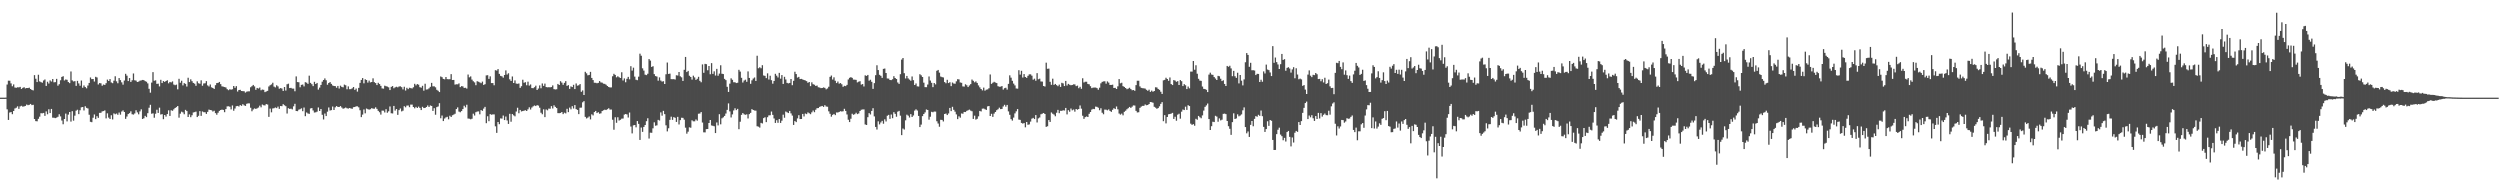 <?xml version="1.0" encoding="UTF-8"?>
<svg xmlns="http://www.w3.org/2000/svg" width="1920" height="150">
  <path d="M0 75.000h1v1.000H0zM1 75.000h1v1.000H1zM2 75.000h1v1.000H2zM3 75.000h1v1.000H3zM4 74.943h1v1.000H4zM5 64.932h1v19.023H5zM6 61.973h1v30.117H6zM7 61.991h1v24.417H7zM8 64.029h1v22.017H8zM9 66.276h1v21.409H9zM10 64.823h1v20.446H10zM11 67.219h1v16.076H11zM12 67.416h1v15.317H12zM13 67.014h1v14.656H13zM14 67.121h1v16.483H14zM15 66.724h1v15.006H15zM16 68.315h1v12.919H16zM17 67.506h1v14.435H17zM18 66.975h1v14.747H18zM19 67.878h1v13.483H19zM20 67.608h1v12.698H20zM21 67.617h1v13.194H21zM22 67.304h1v13.161H22zM23 68.369h1v11.470H23zM24 69.063h1v11.691H24zM25 69.416h1v11.081H25zM26 57.719h1v33.656H26zM27 60.490h1v32.524H27zM28 63.031h1v30.159H28zM29 57.421h1v33.843H29zM30 62.501h1v27.107H30zM31 63.080h1v23.853H31zM32 63.521h1v23.533H32zM33 61.798h1v24.919H33zM34 61.043h1v27.954H34zM35 66.004h1v19.562H35zM36 62.772h1v24.984H36zM37 64.171h1v19.735H37zM38 61.771h1v25.055H38zM39 62.614h1v21.042H39zM40 60.648h1v29.728H40zM41 63.254h1v27.154H41zM42 63.058h1v27.669H42zM43 60.562h1v29.742H43zM44 65.779h1v23.917H44zM45 64.676h1v23.090H45zM46 61.647h1v27.733H46zM47 59.067h1v33.484H47zM48 58.500h1v36.930H48zM49 61.799h1v29.573H49zM50 61.033h1v26.217H50zM51 61.283h1v31.935H51zM52 63.016h1v24.998H52zM53 63.844h1v22.151H53zM54 54.886h1v38.496H54zM55 61.768h1v23.638H55zM56 62.556h1v30.101H56zM57 62.300h1v26.509H57zM58 65.955h1v19.021H58zM59 62.130h1v22.143H59zM60 64.039h1v23.634H60zM61 65.857h1v18.810H61zM62 61.825h1v20.613H62zM63 67.368h1v14.805H63zM64 65.643h1v19.214H64zM65 66.883h1v14.750H65zM66 67.853h1v14.991H66zM67 65.669h1v17.655H67zM68 63.709h1v24.416H68zM69 59.517h1v34.012H69zM70 60.767h1v33.070H70zM71 60.648h1v29.761H71zM72 62.603h1v25.295H72zM73 58.988h1v32.500H73zM74 59.510h1v29.715H74zM75 64.848h1v25.696H75zM76 63.808h1v22.895H76zM77 64.014h1v22.592H77zM78 65.837h1v19.703H78zM79 64.901h1v20.414H79zM80 65.238h1v19.560H80zM81 63.904h1v27.012H81zM82 61.134h1v25.887H82zM83 62.211h1v28.084H83zM84 60.726h1v30.660H84zM85 63.349h1v25.162H85zM86 63.876h1v27.886H86zM87 61.931h1v25.165H87zM88 58.565h1v29.171H88zM89 62.461h1v24.754H89zM90 63.947h1v24.227H90zM91 59.937h1v26.467H91zM92 61.528h1v26.540H92zM93 63.241h1v22.434H93zM94 65.030h1v19.733H94zM95 61.826h1v24.205H95zM96 56.695h1v34.599H96zM97 58.103h1v31.382H97zM98 62.276h1v25.304H98zM99 59.951h1v26.956H99zM100 62.916h1v22.601H100zM101 61.620h1v26.117H101zM102 56.403h1v31.624H102zM103 61.642h1v25.506H103zM104 61.918h1v22.764H104zM105 62.988h1v23.322H105zM106 62.693h1v25.104H106zM107 61.930h1v23.644H107zM108 61.763h1v22.183H108zM109 61.393h1v30.023H109zM110 61.517h1v29.309H110zM111 62.302h1v26.691H111zM112 62.786h1v27.166H112zM113 64.070h1v22.849H113zM114 68.223h1v14.531H114zM115 71.158h1v9.351H115zM116 63.423h1v23.911H116zM117 55.376h1v31.658H117zM118 61.986h1v28.434H118zM119 61.678h1v25.692H119zM120 64.410h1v19.874H120zM121 64.263h1v22.483H121zM122 66.338h1v16.326H122zM123 61.312h1v26.662H123zM124 63.820h1v23.851H124zM125 62.267h1v29.291H125zM126 62.912h1v25.393H126zM127 62.209h1v27.337H127zM128 61.662h1v25.931H128zM129 63.993h1v20.738H129zM130 62.949h1v26.100H130zM131 63.271h1v21.399H131zM132 62.501h1v22.582H132zM133 64.941h1v19.046H133zM134 65.449h1v17.487H134zM135 64.985h1v17.268H135zM136 68.621h1v12.812H136zM137 60.523h1v29.825H137zM138 63.534h1v23.765H138zM139 61.981h1v23.765H139zM140 65.611h1v20.690H140zM141 63.860h1v23.906H141zM142 64.400h1v19.960H142zM143 66.460h1v18.825H143zM144 59.681h1v30.150H144zM145 63.025h1v24.830H145zM146 60.920h1v29.079H146zM147 62.344h1v26.171H147zM148 63.711h1v22.678H148zM149 64.259h1v21.874H149zM150 65.902h1v19.823H150zM151 62.480h1v27.411H151zM152 63.932h1v25.024H152zM153 64.322h1v21.017H153zM154 61.710h1v27.278H154zM155 65.823h1v19.793H155zM156 64.103h1v22.090H156zM157 63.924h1v22.309H157zM158 62.335h1v25.144H158zM159 65.597h1v20.294H159zM160 66.397h1v17.781H160zM161 64.885h1v19.586H161zM162 67.059h1v17.623H162zM163 67.609h1v18.023H163zM164 68.315h1v16.741H164zM165 65.445h1v21.456H165zM166 63.786h1v24.339H166zM167 63.628h1v22.930H167zM168 62.904h1v22.221H168zM169 64.601h1v19.896H169zM170 66.320h1v17.833H170zM171 66.565h1v17.844H171zM172 66.875h1v19.284H172zM173 67.154h1v16.600H173zM174 68.507h1v13.183H174zM175 69.258h1v12.366H175zM176 68.567h1v13.381H176zM177 68.875h1v15.129H177zM178 68.556h1v12.459H178zM179 66.046h1v19.004H179zM180 67.434h1v15.904H180zM181 66.150h1v15.434H181zM182 70.286h1v11.074H182zM183 69.104h1v12.691H183zM184 68.978h1v11.702H184zM185 69.893h1v11.415H185zM186 69.973h1v10.077H186zM187 70.095h1v10.786H187zM188 71.124h1v10.232H188zM189 70.417h1v9.286H189zM190 70.147h1v9.226H190zM191 70.165h1v9.243H191zM192 66.996h1v15.727H192zM193 66.223h1v19.212H193zM194 65.219h1v18.853H194zM195 66.331h1v16.914H195zM196 68.990h1v14.650H196zM197 67.520h1v15.678H197zM198 67.985h1v14.583H198zM199 67.223h1v13.908H199zM200 69.334h1v13.082H200zM201 68.752h1v11.540H201zM202 68.982h1v11.871H202zM203 70.761h1v10.260H203zM204 70.221h1v9.722H204zM205 69.803h1v10.477H205zM206 66.408h1v23.344H206zM207 65.427h1v18.003H207zM208 64.814h1v21.476H208zM209 63.557h1v19.722H209zM210 66.511h1v16.565H210zM211 67.121h1v15.413H211zM212 65.482h1v17.586H212zM213 66.351h1v15.501H213zM214 68.164h1v15.466H214zM215 67.644h1v13.772H215zM216 68.015h1v13.533H216zM217 69.822h1v10.202H217zM218 66.801h1v14.022H218zM219 69.526h1v12.025H219zM220 64.704h1v22.503H220zM221 64.252h1v18.863H221zM222 67.638h1v16.005H222zM223 67.483h1v15.958H223zM224 68.056h1v15.979H224zM225 68.027h1v13.616H225zM226 70.101h1v9.600H226zM227 58.686h1v26.563H227zM228 63.005h1v22.412H228zM229 63.196h1v21.048H229zM230 67.015h1v16.865H230zM231 65.191h1v17.996H231zM232 64.938h1v20.462H232zM233 66.340h1v16.227H233zM234 63.150h1v26.096H234zM235 63.480h1v22.907H235zM236 64.429h1v22.699H236zM237 58.124h1v29.310H237zM238 63.620h1v19.676H238zM239 64.660h1v18.315H239zM240 66.141h1v18.690H240zM241 62.811h1v23.641H241zM242 64.517h1v21.767H242zM243 63.706h1v22.030H243zM244 68.795h1v13.718H244zM245 67.280h1v17.966H245zM246 65.236h1v18.486H246zM247 62.720h1v25.445H247zM248 61.436h1v30.331H248zM249 60.217h1v26.991H249zM250 61.641h1v27.485H250zM251 65.083h1v20.694H251zM252 63.745h1v18.781H252zM253 63.014h1v21.897H253zM254 64.392h1v20.193H254zM255 65.619h1v16.180H255zM256 66.072h1v18.421H256zM257 66.170h1v16.269H257zM258 67.356h1v14.098H258zM259 65.999h1v16.114H259zM260 68.019h1v14.152H260zM261 65.781h1v15.678H261zM262 66.723h1v15.851H262zM263 67.064h1v16.457H263zM264 64.999h1v18.155H264zM265 65.489h1v17.080H265zM266 68.577h1v14.585H266zM267 66.329h1v17.066H267zM268 68.482h1v14.451H268zM269 68.461h1v14.845H269zM270 67.849h1v15.715H270zM271 66.837h1v15.475H271zM272 68.995h1v13.202H272zM273 67.967h1v13.698H273zM274 70.331h1v11.345H274zM275 67.505h1v14.924H275zM276 63.658h1v21.004H276zM277 61.410h1v28.524H277zM278 59.939h1v28.082H278zM279 63.992h1v20.075H279zM280 60.891h1v26.169H280zM281 61.424h1v21.936H281zM282 63.414h1v20.439H282zM283 61.923h1v22.326H283zM284 63.263h1v20.627H284zM285 63.001h1v20.058H285zM286 60.141h1v23.316H286zM287 63.126h1v20.378H287zM288 63.780h1v18.676H288zM289 65.347h1v18.246H289zM290 63.569h1v21.584H290zM291 64.567h1v21.638H291zM292 65.952h1v22.067H292zM293 67.912h1v17.007H293zM294 68.075h1v16.896H294zM295 65.771h1v20.607H295zM296 66.222h1v17.667H296zM297 66.504h1v20.101H297zM298 67.085h1v18.419H298zM299 69.182h1v12.560H299zM300 66.730h1v20.260H300zM301 66.120h1v21.022H301zM302 67.804h1v13.561H302zM303 67.063h1v17.880H303zM304 66.616h1v17.076H304zM305 67.046h1v21.167H305zM306 66.416h1v18.168H306zM307 66.314h1v16.964H307zM308 66.972h1v18.586H308zM309 68.655h1v16.325H309zM310 66.625h1v14.951H310zM311 69.545h1v12.906H311zM312 67.425h1v13.681H312zM313 68.444h1v12.532H313zM314 67.392h1v14.928H314zM315 67.690h1v12.668H315zM316 67.932h1v12.388H316zM317 67.029h1v15.165H317zM318 64.372h1v18.847H318zM319 65.584h1v16.480H319zM320 64.555h1v18.407H320zM321 65.025h1v16.855H321zM322 66.988h1v15.907H322zM323 67.345h1v17.209H323zM324 65.899h1v16.128H324zM325 69.631h1v13.362H325zM326 64.303h1v18.567H326zM327 68.749h1v13.425H327zM328 68.631h1v12.348H328zM329 67.833h1v14.354H329zM330 66.639h1v14.381H330zM331 63.650h1v17.708H331zM332 66.301h1v18.874H332zM333 66.297h1v16.814H333zM334 67.092h1v21.014H334zM335 68.977h1v13.277H335zM336 69.661h1v12.126H336zM337 70.700h1v8.563H337zM338 58.747h1v32.098H338zM339 59.275h1v29.441H339zM340 60.633h1v32.323H340zM341 60.922h1v30.114H341zM342 59.138h1v31.011H342zM343 60.770h1v28.955H343zM344 60.851h1v30.803H344zM345 60.813h1v28.051H345zM346 56.913h1v32.941H346zM347 61.454h1v27.053H347zM348 61.412h1v26.618H348zM349 64.963h1v22.407H349zM350 64.722h1v19.058H350zM351 64.776h1v17.723H351zM352 64.035h1v21.690H352zM353 66.918h1v19.298H353zM354 66.129h1v19.163H354zM355 66.354h1v17.415H355zM356 67.518h1v13.700H356zM357 67.360h1v15.115H357zM358 68.067h1v12.383H358zM359 57.223h1v33.799H359zM360 59.368h1v31.816H360zM361 58.689h1v32.947H361zM362 61.148h1v30.055H362zM363 62.422h1v24.858H363zM364 63.277h1v25.443H364zM365 65.421h1v20.735H365zM366 62.356h1v23.314H366zM367 62.771h1v22.766H367zM368 63.289h1v24.531H368zM369 63.879h1v20.654H369zM370 62.666h1v22.474H370zM371 65.227h1v18.161H371zM372 64.644h1v17.426H372zM373 57.891h1v36.715H373zM374 57.746h1v31.526H374zM375 60.591h1v32.487H375zM376 58.626h1v29.017H376zM377 63.797h1v24.305H377zM378 63.774h1v24.100H378zM379 65.484h1v22.358H379zM380 53.932h1v43.095H380zM381 54.209h1v47.808H381zM382 53.058h1v40.626H382zM383 56.712h1v38.697H383zM384 58.291h1v32.656H384zM385 58.625h1v32.480H385zM386 59.663h1v29.083H386zM387 57.610h1v34.591H387zM388 54.075h1v35.402H388zM389 57.216h1v35.306H389zM390 56.246h1v38.931H390zM391 60.931h1v26.481H391zM392 62.164h1v31.331H392zM393 58.710h1v28.881H393zM394 63.758h1v24.810H394zM395 61.728h1v27.620H395zM396 64.210h1v21.461H396zM397 64.360h1v18.386H397zM398 64.116h1v22.865H398zM399 67.497h1v16.911H399zM400 66.205h1v19.401H400zM401 61.245h1v24.035H401zM402 63.538h1v21.452H402zM403 63.150h1v21.475H403zM404 65.465h1v19.762H404zM405 62.716h1v21.248H405zM406 65.765h1v16.659H406zM407 64.851h1v19.273H407zM408 67.643h1v14.937H408zM409 67.741h1v13.933H409zM410 66.974h1v14.032H410zM411 65.816h1v15.652H411zM412 69.137h1v11.597H412zM413 67.989h1v13.115H413zM414 65.585h1v17.163H414zM415 67.795h1v18.767H415zM416 64.099h1v23.662H416zM417 65.930h1v18.016H417zM418 64.218h1v25.717H418zM419 66.874h1v17.181H419zM420 67.074h1v17.661H420zM421 66.972h1v16.435H421zM422 67.046h1v16.478H422zM423 66.853h1v14.679H423zM424 65.573h1v17.735H424zM425 68.447h1v12.424H425zM426 68.699h1v13.369H426zM427 68.537h1v14.437H427zM428 64.448h1v22.438H428zM429 65.268h1v21.660H429zM430 62.377h1v24.333H430zM431 63.449h1v22.555H431zM432 65.147h1v22.527H432zM433 63.644h1v22.889H433zM434 62.321h1v24.759H434zM435 65.969h1v17.601H435zM436 65.398h1v20.722H436zM437 68.274h1v14.352H437zM438 66.367h1v17.587H438zM439 66.856h1v14.708H439zM440 65.120h1v18.214H440zM441 68.403h1v12.313H441zM442 64.102h1v19.733H442zM443 65.776h1v18.671H443zM444 65.487h1v22.161H444zM445 64.579h1v18.137H445zM446 70.522h1v12.138H446zM447 69.440h1v9.128H447zM448 72.972h1v4.680H448zM449 55.153h1v34.583H449zM450 56.342h1v34.622H450zM451 57.869h1v32.437H451zM452 57.525h1v31.921H452zM453 55.209h1v36.509H453zM454 59.848h1v27.975H454zM455 61.507h1v27.103H455zM456 63.546h1v22.545H456zM457 63.586h1v21.636H457zM458 63.949h1v22.864H458zM459 63.647h1v22.503H459zM460 62.274h1v25.074H460zM461 63.265h1v23.782H461zM462 63.466h1v21.836H462zM463 64.273h1v20.437H463zM464 64.385h1v19.846H464zM465 65.078h1v19.467H465zM466 66.067h1v17.802H466zM467 66.830h1v16.313H467zM468 67.173h1v16.995H468zM469 67.116h1v17.032H469zM470 58.583h1v33.358H470zM471 56.666h1v42.975H471zM472 57.553h1v32.504H472zM473 59.392h1v34.919H473zM474 58.562h1v31.495H474zM475 59.361h1v33.216H475zM476 59.918h1v32.067H476zM477 55.496h1v35.647H477zM478 61.787h1v29.229H478zM479 60.187h1v27.836H479zM480 63.195h1v24.345H480zM481 60.534h1v27.359H481zM482 59.024h1v31.224H482zM483 60.932h1v25.495H483zM484 50.817h1v46.341H484zM485 54.227h1v48.211H485zM486 51.962h1v44.291H486zM487 58.814h1v37.186H487zM488 61.250h1v36.532H488zM489 61.606h1v31.374H489zM490 58.864h1v36.249H490zM491 41.216h1v66.240H491zM492 42.785h1v55.158H492zM493 52.493h1v48.790H493zM494 54.232h1v43.232H494zM495 57.330h1v38.652H495zM496 57.701h1v35.358H496zM497 56.630h1v34.185H497zM498 45.377h1v61.005H498zM499 46.546h1v55.347H499zM500 51.407h1v50.605H500zM501 50.831h1v47.704H501zM502 56.954h1v36.981H502zM503 58.438h1v38.139H503zM504 58.790h1v37.442H504zM505 61.953h1v30.119H505zM506 59.449h1v33.114H506zM507 61.843h1v24.483H507zM508 62.649h1v26.186H508zM509 62.356h1v22.815H509zM510 64.537h1v23.100H510zM511 57.050h1v39.207H511zM512 48.052h1v52.881H512zM513 56.782h1v41.714H513zM514 56.537h1v35.526H514zM515 60.751h1v28.833H515zM516 60.823h1v31.245H516zM517 60.772h1v29.166H517zM518 61.087h1v29.395H518zM519 57.825h1v35.829H519zM520 58.008h1v31.738H520zM521 55.279h1v40.314H521zM522 58.630h1v33.624H522zM523 59.393h1v31.029H523zM524 62.162h1v28.368H524zM525 53.625h1v38.267H525zM526 43.743h1v54.301H526zM527 55.370h1v47.307H527zM528 54.442h1v46.703H528zM529 58.151h1v39.627H529zM530 59.133h1v38.948H530zM531 61.128h1v31.284H531zM532 58.111h1v35.081H532zM533 59.423h1v33.739H533zM534 61.370h1v30.366H534zM535 60.500h1v32.159H535zM536 59.007h1v28.360H536zM537 62.042h1v25.159H537zM538 63.162h1v22.921H538zM539 49.459h1v44.659H539zM540 55.912h1v45.704H540zM541 49.051h1v52.608H541zM542 49.282h1v49.910H542zM543 53.961h1v45.126H543zM544 50.711h1v43.734H544zM545 57.021h1v35.149H545zM546 48.511h1v47.857H546zM547 56.714h1v39.909H547zM548 54.758h1v42.212H548zM549 57.985h1v44.218H549zM550 52.907h1v41.151H550zM551 58.186h1v38.137H551zM552 56.519h1v31.182H552zM553 50.124h1v45.352H553zM554 56.627h1v34.254H554zM555 56.873h1v33.220H555zM556 60.561h1v28.462H556zM557 61.527h1v25.685H557zM558 66.662h1v17.704H558zM559 70.600h1v8.823H559zM560 64.256h1v21.312H560zM561 60.165h1v30.069H561zM562 61.269h1v26.571H562zM563 63.185h1v21.672H563zM564 63.186h1v19.948H564zM565 63.775h1v20.830H565zM566 63.532h1v20.078H566zM567 53.630h1v45.584H567zM568 55.011h1v38.474H568zM569 59.771h1v28.440H569zM570 63.401h1v23.444H570zM571 61.847h1v25.959H571zM572 61.205h1v26.970H572zM573 62.834h1v24.976H573zM574 54.849h1v36.136H574zM575 59.858h1v27.774H575zM576 64.345h1v22.318H576zM577 61.697h1v22.103H577zM578 60.301h1v24.186H578zM579 59.486h1v25.390H579zM580 62.165h1v22.835H580zM581 42.828h1v54.157H581zM582 52.434h1v44.866H582zM583 51.638h1v46.354H583zM584 52.421h1v41.953H584zM585 50.071h1v44.773H585zM586 57.936h1v32.811H586zM587 58.261h1v31.788H587zM588 60.028h1v33.785H588zM589 56.304h1v33.684H589zM590 61.094h1v27.545H590zM591 58.147h1v30.383H591zM592 61.597h1v24.079H592zM593 64.275h1v23.930H593zM594 62.134h1v28.848H594zM595 56.655h1v37.771H595zM596 58.118h1v34.189H596zM597 59.475h1v34.816H597zM598 55.945h1v35.519H598zM599 60.439h1v33.953H599zM600 57.638h1v35.046H600zM601 64.469h1v23.609H601zM602 59.002h1v31.397H602zM603 61.041h1v24.596H603zM604 63.657h1v22.598H604zM605 64.074h1v22.764H605zM606 63.682h1v21.491H606zM607 60.696h1v26.371H607zM608 65.425h1v23.366H608zM609 62.044h1v33.909H609zM610 55.102h1v37.864H610zM611 56.864h1v36.918H611zM612 59.620h1v31.295H612zM613 59.050h1v29.426H613zM614 60.719h1v30.740H614zM615 60.546h1v30.855H615zM616 61.052h1v26.457H616zM617 61.446h1v27.975H617zM618 61.805h1v25.386H618zM619 62.313h1v25.351H619zM620 63.609h1v22.723H620zM621 62.951h1v24.018H621zM622 66.132h1v21.548H622zM623 63.206h1v23.057H623zM624 64.672h1v20.221H624zM625 65.078h1v21.077H625zM626 65.981h1v18.285H626zM627 65.663h1v17.445H627zM628 67.035h1v15.962H628zM629 67.206h1v14.858H629zM630 67.671h1v13.997H630zM631 67.570h1v13.787H631zM632 67.102h1v15.016H632zM633 67.489h1v13.308H633zM634 68.588h1v13.213H634zM635 67.925h1v14.068H635zM636 66.618h1v18.882H636zM637 59.030h1v28.347H637zM638 58.025h1v31.588H638zM639 61.098h1v27.128H639zM640 59.388h1v28.130H640zM641 61.987h1v26.458H641zM642 63.811h1v22.582H642zM643 62.609h1v23.796H643zM644 64.275h1v21.667H644zM645 63.773h1v21.653H645zM646 64.718h1v20.933H646zM647 66.680h1v18.749H647zM648 65.888h1v17.682H648zM649 66.164h1v19.035H649zM650 65.197h1v22.702H650zM651 61.046h1v30.924H651zM652 59.734h1v34.033H652zM653 59.222h1v31.944H653zM654 59.797h1v27.570H654zM655 61.138h1v27.017H655zM656 61.168h1v26.538H656zM657 61.363h1v25.194H657zM658 63.296h1v24.354H658zM659 62.711h1v24.438H659zM660 62.339h1v22.901H660zM661 64.993h1v19.271H661zM662 64.577h1v19.474H662zM663 66.385h1v17.647H663zM664 57.838h1v37.775H664zM665 58.336h1v37.680H665zM666 57.542h1v32.478H666zM667 61.957h1v24.930H667zM668 61.240h1v26.675H668zM669 62.844h1v22.338H669zM670 68.255h1v14.836H670zM671 63.830h1v25.577H671zM672 57.730h1v39.736H672zM673 50.145h1v49.320H673zM674 53.812h1v39.350H674zM675 57.459h1v38.092H675zM676 58.240h1v35.818H676zM677 59.777h1v33.028H677zM678 52.884h1v42.145H678zM679 52.651h1v38.986H679zM680 56.051h1v37.209H680zM681 60.283h1v28.609H681zM682 60.341h1v27.860H682zM683 61.433h1v29.872H683zM684 61.545h1v26.436H684zM685 60.897h1v29.902H685zM686 58.496h1v27.660H686zM687 59.886h1v27.554H687zM688 60.692h1v28.973H688zM689 63.354h1v22.397H689zM690 64.403h1v20.723H690zM691 56.992h1v31.820H691zM692 45.759h1v58.047H692zM693 44.538h1v54.175H693zM694 56.210h1v43.264H694zM695 60.261h1v32.158H695zM696 58.315h1v29.773H696zM697 60.198h1v28.634H697zM698 61.124h1v29.131H698zM699 61.999h1v25.638H699zM700 58.731h1v31.140H700zM701 61.608h1v27.080H701zM702 65.284h1v19.651H702zM703 64.097h1v19.875H703zM704 66.328h1v18.556H704zM705 66.437h1v22.616H705zM706 56.982h1v40.610H706zM707 57.858h1v37.831H707zM708 59.158h1v30.048H708zM709 63.479h1v24.073H709zM710 66.906h1v19.413H710zM711 66.979h1v17.105H711zM712 64.934h1v19.539H712zM713 58.719h1v33.184H713zM714 61.833h1v27.809H714zM715 63.568h1v22.297H715zM716 66.905h1v19.329H716zM717 63.746h1v21.933H717zM718 64.800h1v20.915H718zM719 54.387h1v38.722H719zM720 53.730h1v41.149H720zM721 55.792h1v41.563H721zM722 58.779h1v33.246H722zM723 59.262h1v32.843H723zM724 59.508h1v33.755H724zM725 63.034h1v24.518H725zM726 63.961h1v23.236H726zM727 61.263h1v27.127H727zM728 63.784h1v23.352H728zM729 63.111h1v19.799H729zM730 66.134h1v19.236H730zM731 63.367h1v18.652H731zM732 64.179h1v20.169H732zM733 64.307h1v21.431H733zM734 62.455h1v25.387H734zM735 60.826h1v30.656H735zM736 61.002h1v28.335H736zM737 63.344h1v27.017H737zM738 63.610h1v23.547H738zM739 66.334h1v21.038H739zM740 66.517h1v19.451H740zM741 64.726h1v21.345H741zM742 65.485h1v19.677H742zM743 66.863h1v17.812H743zM744 65.644h1v18.548H744zM745 64.593h1v20.349H745zM746 61.094h1v24.352H746zM747 62.043h1v29.305H747zM748 63.250h1v25.573H748zM749 62.495h1v29.383H749zM750 63.675h1v27.575H750zM751 65.609h1v23.757H751zM752 67.056h1v18.134H752zM753 68.371h1v17.253H753zM754 69.408h1v14.040H754zM755 67.274h1v16.074H755zM756 69.651h1v14.279H756zM757 68.870h1v15.542H757zM758 68.676h1v13.045H758zM759 67.813h1v13.616H759zM760 57.195h1v31.896H760zM761 64.395h1v23.021H761zM762 63.565h1v26.187H762zM763 62.822h1v24.443H763zM764 63.378h1v22.631H764zM765 63.771h1v20.862H765zM766 66.186h1v17.725H766zM767 66.615h1v16.082H767zM768 66.570h1v17.253H768zM769 66.110h1v17.535H769zM770 68.798h1v12.986H770zM771 67.733h1v12.771H771zM772 67.380h1v14.556H772zM773 68.800h1v11.768H773zM774 64.433h1v21.105H774zM775 57.846h1v30.346H775zM776 59.649h1v31.827H776zM777 62.077h1v30.521H777zM778 64.217h1v26.104H778zM779 65.584h1v21.531H779zM780 67.933h1v17.553H780zM781 68.113h1v15.649H781zM782 53.888h1v37.954H782zM783 57.312h1v34.739H783zM784 54.355h1v40.067H784zM785 59.537h1v35.379H785zM786 56.906h1v37.603H786zM787 59.116h1v38.657H787zM788 59.808h1v33.879H788zM789 58.228h1v37.616H789zM790 57.086h1v38.475H790zM791 57.090h1v36.322H791zM792 58.133h1v32.981H792zM793 61.201h1v29.298H793zM794 60.440h1v31.016H794zM795 61.991h1v26.385H795zM796 56.176h1v37.878H796zM797 60.898h1v30.019H797zM798 60.405h1v29.827H798zM799 62.583h1v25.183H799zM800 62.645h1v24.649H800zM801 66.032h1v20.761H801zM802 66.447h1v21.097H802zM803 48.113h1v49.296H803zM804 52.821h1v44.173H804zM805 52.711h1v39.515H805zM806 62.822h1v30.837H806zM807 65.138h1v21.218H807zM808 60.392h1v26.938H808zM809 65.173h1v22.856H809zM810 64.446h1v24.855H810zM811 65.365h1v21.217H811zM812 66.199h1v18.202H812zM813 64.996h1v21.937H813zM814 66.778h1v18.328H814zM815 63.578h1v21.557H815zM816 64.046h1v20.613H816zM817 66.089h1v18.774H817zM818 62.182h1v20.698H818zM819 65.707h1v22.143H819zM820 64.415h1v20.227H820zM821 65.094h1v20.740H821zM822 65.484h1v17.892H822zM823 65.262h1v19.484H823zM824 64.762h1v19.358H824zM825 64.821h1v20.936H825zM826 66.148h1v17.573H826zM827 65.748h1v18.537H827zM828 67.715h1v15.996H828zM829 66.642h1v14.364H829zM830 68.216h1v15.240H830zM831 60.097h1v28.769H831zM832 63.332h1v27.968H832zM833 62.758h1v27.188H833zM834 62.782h1v26.656H834zM835 64.439h1v25.433H835zM836 64.748h1v22.645H836zM837 66.221h1v19.817H837zM838 67.687h1v16.499H838zM839 67.259h1v16.336H839zM840 67.200h1v16.627H840zM841 67.218h1v14.629H841zM842 67.661h1v14.409H842zM843 68.940h1v13.795H843zM844 67.353h1v17.319H844zM845 63.992h1v19.133H845zM846 62.864h1v23.711H846zM847 62.523h1v25.234H847zM848 62.413h1v21.766H848zM849 64.236h1v20.014H849zM850 62.513h1v22.238H850zM851 63.425h1v20.593H851zM852 65.250h1v19.956H852zM853 65.228h1v20.676H853zM854 65.002h1v19.304H854zM855 67.591h1v15.488H855zM856 67.445h1v16.299H856zM857 68.368h1v13.407H857zM858 66.305h1v17.664H858zM859 60.741h1v26.457H859zM860 63.974h1v24.060H860zM861 63.562h1v23.660H861zM862 66.134h1v22.463H862zM863 66.740h1v19.111H863zM864 67.590h1v17.432H864zM865 68.484h1v15.424H865zM866 68.042h1v15.048H866zM867 67.393h1v14.757H867zM868 68.424h1v14.472H868zM869 69.338h1v12.605H869zM870 69.108h1v11.826H870zM871 69.738h1v11.286H871zM872 65.397h1v19.739H872zM873 61.982h1v24.371H873zM874 62.025h1v24.217H874zM875 66.348h1v16.514H875zM876 67.496h1v14.386H876zM877 67.731h1v13.561H877zM878 67.844h1v13.443H878zM879 68.052h1v12.192H879zM880 68.943h1v11.917H880zM881 69.736h1v10.887H881zM882 68.865h1v11.006H882zM883 70.533h1v7.823H883zM884 69.559h1v8.911H884zM885 70.451h1v8.432H885zM886 69.894h1v12.134H886zM887 67.017h1v15.649H887zM888 67.151h1v16.401H888zM889 68.310h1v14.663H889zM890 69.042h1v12.614H890zM891 70.476h1v9.269H891zM892 72.120h1v6.293H892zM893 61.682h1v31.401H893zM894 61.318h1v27.107H894zM895 59.677h1v35.116H895zM896 60.671h1v29.175H896zM897 62.047h1v25.731H897zM898 59.489h1v28.061H898zM899 64.539h1v22.708H899zM900 65.328h1v21.366H900zM901 61.515h1v29.839H901zM902 61.902h1v27.753H902zM903 62.841h1v29.899H903zM904 62.328h1v25.730H904zM905 65.298h1v22.028H905zM906 61.474h1v29.644H906zM907 62.345h1v23.418H907zM908 66.074h1v18.036H908zM909 64.597h1v19.931H909zM910 65.487h1v16.444H910zM911 68.417h1v15.986H911zM912 66.468h1v14.342H912zM913 67.819h1v13.638H913zM914 55.008h1v39.970H914zM915 54.976h1v40.913H915zM916 46.824h1v48.494H916zM917 53.549h1v43.023H917zM918 50.100h1v41.163H918zM919 56.635h1v35.301H919zM920 60.518h1v28.536H920zM921 61.882h1v28.184H921zM922 62.093h1v28.726H922zM923 66.449h1v22.192H923zM924 68.240h1v16.708H924zM925 68.401h1v13.672H925zM926 68.974h1v11.978H926zM927 70.715h1v8.823H927zM928 57.277h1v34.154H928zM929 55.788h1v44.044H929zM930 57.240h1v39.699H930zM931 57.508h1v35.999H931zM932 59.201h1v34.543H932zM933 60.318h1v28.614H933zM934 61.438h1v28.103H934zM935 58.254h1v35.231H935zM936 58.591h1v32.324H936zM937 60.458h1v32.020H937zM938 62.252h1v29.675H938zM939 61.647h1v25.825H939zM940 64.460h1v22.800H940zM941 66.058h1v21.597H941zM942 50.640h1v42.312H942zM943 51.287h1v45.614H943zM944 50.468h1v48.428H944zM945 52.519h1v51.068H945zM946 58.522h1v35.278H946zM947 54.424h1v32.619H947zM948 58.547h1v32.848H948zM949 59.787h1v31.144H949zM950 55.858h1v31.928H950zM951 64.037h1v25.307H951zM952 57.598h1v31.139H952zM953 61.969h1v25.872H953zM954 65.601h1v19.130H954zM955 60.997h1v21.476H955zM956 47.814h1v49.764H956zM957 40.733h1v61.684H957zM958 42.184h1v58.803H958zM959 51.292h1v53.864H959zM960 48.236h1v47.654H960zM961 53.969h1v38.982H961zM962 53.921h1v43.039H962zM963 54.155h1v37.153H963zM964 57.673h1v31.527H964zM965 56.667h1v32.976H965zM966 56.774h1v31.407H966zM967 62.974h1v26.005H967zM968 61.239h1v23.666H968zM969 62.767h1v26.457H969zM970 54.847h1v42.580H970zM971 56.419h1v44.883H971zM972 49.606h1v49.528H972zM973 53.378h1v39.775H973zM974 53.886h1v42.789H974zM975 55.670h1v36.508H975zM976 58.424h1v34.341H976zM977 35.452h1v72.032H977zM978 48.222h1v66.988H978zM979 44.207h1v70.941H979zM980 47.727h1v55.268H980zM981 49.525h1v50.095H981zM982 52.978h1v45.074H982zM983 49.319h1v54.060H983zM984 41.406h1v63.204H984zM985 46.050h1v61.672H985zM986 45.395h1v60.466H986zM987 54.333h1v54.364H987zM988 52.106h1v49.313H988zM989 51.615h1v48.937H989zM990 52.614h1v52.482H990zM991 55.755h1v56.691H991zM992 53.275h1v52.302H992zM993 51.589h1v57.876H993zM994 60.097h1v41.838H994zM995 52.409h1v48.133H995zM996 57.249h1v44.029H996zM997 60.871h1v32.888H997zM998 60.344h1v35.646H998zM999 60.994h1v32.061H999zM1000 65.921h1v20.746H1000zM1001 65.306h1v17.531H1001zM1002 68.839h1v10.338H1002zM1003 72.198h1v5.851H1003zM1004 57.318h1v34.110H1004zM1005 54.067h1v34.683H1005zM1006 58.137h1v31.959H1006zM1007 59.261h1v29.190H1007zM1008 57.430h1v33.424H1008zM1009 57.677h1v35.179H1009zM1010 56.039h1v33.115H1010zM1011 57.057h1v34.326H1011zM1012 60.744h1v25.915H1012zM1013 60.563h1v30.440H1013zM1014 62.420h1v24.453H1014zM1015 60.812h1v28.735H1015zM1016 63.351h1v24.813H1016zM1017 59.694h1v27.517H1017zM1018 64.507h1v23.905H1018zM1019 63.886h1v24.664H1019zM1020 61.130h1v23.934H1020zM1021 66.303h1v21.756H1021zM1022 67.639h1v14.026H1022zM1023 67.503h1v11.985H1023zM1024 72.340h1v6.227H1024zM1025 55.938h1v39.070H1025zM1026 48.243h1v55.789H1026zM1027 48.520h1v48.503H1027zM1028 46.793h1v51.903H1028zM1029 51.361h1v45.787H1029zM1030 53.156h1v38.966H1030zM1031 47.929h1v44.340H1031zM1032 57.351h1v36.876H1032zM1033 54.087h1v39.189H1033zM1034 57.768h1v32.985H1034zM1035 60.587h1v30.664H1035zM1036 58.075h1v32.946H1036zM1037 62.333h1v27.445H1037zM1038 63.619h1v25.081H1038zM1039 57.158h1v42.642H1039zM1040 54.340h1v47.121H1040zM1041 48.356h1v49.634H1041zM1042 50.539h1v57.211H1042zM1043 51.803h1v49.057H1043zM1044 57.549h1v43.294H1044zM1045 56.725h1v38.747H1045zM1046 53.554h1v40.975H1046zM1047 62.154h1v35.998H1047zM1048 61.730h1v26.991H1048zM1049 65.385h1v18.641H1049zM1050 68.135h1v12.618H1050zM1051 70.678h1v10.155H1051zM1052 70.585h1v8.331H1052zM1053 56.379h1v42.037H1053zM1054 50.115h1v40.043H1054zM1055 51.390h1v47.340H1055zM1056 60.189h1v33.107H1056zM1057 59.250h1v39.501H1057zM1058 54.713h1v42.512H1058zM1059 59.861h1v34.833H1059zM1060 63.444h1v32.464H1060zM1061 61.546h1v29.670H1061zM1062 55.574h1v35.079H1062zM1063 62.266h1v23.111H1063zM1064 64.514h1v27.798H1064zM1065 61.915h1v23.296H1065zM1066 63.364h1v33.452H1066zM1067 51.308h1v45.951H1067zM1068 52.707h1v48.874H1068zM1069 50.461h1v50.995H1069zM1070 49.262h1v49.700H1070zM1071 56.083h1v42.562H1071zM1072 53.592h1v39.712H1072zM1073 56.727h1v41.289H1073zM1074 53.491h1v41.396H1074zM1075 57.267h1v43.033H1075zM1076 53.627h1v39.640H1076zM1077 59.592h1v35.535H1077zM1078 62.229h1v30.046H1078zM1079 54.841h1v36.572H1079zM1080 45.260h1v50.580H1080zM1081 52.323h1v46.653H1081zM1082 46.994h1v50.641H1082zM1083 43.947h1v66.155H1083zM1084 52.638h1v44.034H1084zM1085 51.789h1v48.933H1085zM1086 50.706h1v44.775H1086zM1087 56.199h1v39.645H1087zM1088 53.764h1v43.762H1088zM1089 49.716h1v53.862H1089zM1090 52.412h1v52.878H1090zM1091 52.681h1v53.364H1091zM1092 54.486h1v47.895H1092zM1093 57.412h1v42.683H1093zM1094 53.714h1v40.478H1094zM1095 39.451h1v69.019H1095zM1096 45.691h1v73.712H1096zM1097 36.632h1v71.382H1097zM1098 47.898h1v56.927H1098zM1099 37.749h1v65.113H1099zM1100 53.369h1v43.627H1100zM1101 43.389h1v73.593H1101zM1102 35.580h1v69.470H1102zM1103 35.461h1v101.499H1103zM1104 36.319h1v73.658H1104zM1105 44.634h1v67.474H1105zM1106 46.341h1v58.655H1106zM1107 34.416h1v85.786H1107zM1108 49.022h1v63.853H1108zM1109 43.958h1v61.746H1109zM1110 52.040h1v51.006H1110zM1111 50.881h1v39.561H1111zM1112 63.493h1v24.145H1112zM1113 66.812h1v14.527H1113zM1114 65.673h1v14.152H1114zM1115 60.076h1v39.229H1115zM1116 49.819h1v46.823H1116zM1117 55.584h1v41.343H1117zM1118 53.600h1v47.240H1118zM1119 57.925h1v31.774H1119zM1120 55.717h1v36.632H1120zM1121 61.253h1v29.369H1121zM1122 61.099h1v29.707H1122zM1123 61.051h1v30.647H1123zM1124 61.079h1v30.582H1124zM1125 60.024h1v28.220H1125zM1126 63.395h1v26.054H1126zM1127 56.302h1v33.793H1127zM1128 58.954h1v30.512H1128zM1129 61.269h1v26.772H1129zM1130 61.449h1v27.425H1130zM1131 63.611h1v23.991H1131zM1132 59.534h1v28.719H1132zM1133 65.066h1v20.343H1133zM1134 63.959h1v21.529H1134zM1135 64.077h1v21.144H1135zM1136 47.148h1v55.100H1136zM1137 44.978h1v59.288H1137zM1138 44.308h1v58.477H1138zM1139 49.614h1v52.194H1139zM1140 49.455h1v51.354H1140zM1141 52.453h1v42.203H1141zM1142 58.322h1v40.327H1142zM1143 44.423h1v50.990H1143zM1144 52.235h1v43.102H1144zM1145 60.672h1v29.197H1145zM1146 59.848h1v30.671H1146zM1147 61.042h1v28.271H1147zM1148 62.625h1v23.142H1148zM1149 61.283h1v26.878H1149zM1150 50.062h1v47.817H1150zM1151 50.587h1v45.581H1151zM1152 52.363h1v39.091H1152zM1153 54.267h1v40.046H1153zM1154 53.207h1v41.477H1154zM1155 58.512h1v31.473H1155zM1156 56.845h1v31.156H1156zM1157 56.539h1v34.212H1157zM1158 56.533h1v39.102H1158zM1159 60.215h1v32.126H1159zM1160 61.993h1v30.282H1160zM1161 61.249h1v27.666H1161zM1162 57.493h1v29.507H1162zM1163 63.371h1v26.093H1163zM1164 54.766h1v39.755H1164zM1165 50.386h1v40.480H1165zM1166 52.979h1v46.848H1166zM1167 52.105h1v48.896H1167zM1168 54.677h1v43.170H1168zM1169 55.834h1v36.842H1169zM1170 59.738h1v36.701H1170zM1171 53.757h1v38.134H1171zM1172 59.730h1v36.836H1172zM1173 61.506h1v29.827H1173zM1174 61.997h1v24.543H1174zM1175 68.259h1v17.839H1175zM1176 70.020h1v10.477H1176zM1177 68.896h1v16.926H1177zM1178 55.944h1v42.085H1178zM1179 51.550h1v49.009H1179zM1180 55.253h1v44.470H1180zM1181 47.985h1v56.039H1181zM1182 55.013h1v43.951H1182zM1183 56.814h1v45.977H1183zM1184 54.322h1v46.431H1184zM1185 57.005h1v38.071H1185zM1186 59.737h1v36.479H1186zM1187 59.766h1v31.575H1187zM1188 57.753h1v34.503H1188zM1189 59.435h1v30.708H1189zM1190 59.757h1v26.988H1190zM1191 54.449h1v37.660H1191zM1192 54.261h1v42.566H1192zM1193 51.390h1v45.983H1193zM1194 54.819h1v37.394H1194zM1195 56.800h1v35.753H1195zM1196 55.424h1v37.675H1196zM1197 55.680h1v41.758H1197zM1198 56.187h1v40.359H1198zM1199 48.677h1v55.915H1199zM1200 50.989h1v53.761H1200zM1201 55.822h1v47.590H1201zM1202 55.245h1v50.844H1202zM1203 55.161h1v39.708H1203zM1204 56.202h1v46.909H1204zM1205 46.865h1v46.452H1205zM1206 54.556h1v42.241H1206zM1207 49.111h1v59.833H1207zM1208 48.268h1v53.642H1208zM1209 51.011h1v58.695H1209zM1210 52.513h1v57.696H1210zM1211 52.840h1v45.570H1211zM1212 43.607h1v59.003H1212zM1213 47.081h1v67.209H1213zM1214 49.623h1v60.463H1214zM1215 43.490h1v61.757H1215zM1216 46.123h1v52.195H1216zM1217 44.956h1v59.441H1217zM1218 48.426h1v53.421H1218zM1219 51.996h1v50.196H1219zM1220 60.663h1v36.718H1220zM1221 58.387h1v41.237H1221zM1222 54.982h1v45.150H1222zM1223 60.543h1v33.603H1223zM1224 64.524h1v21.539H1224zM1225 69.005h1v13.331H1225zM1226 53.148h1v43.281H1226zM1227 46.880h1v60.159H1227zM1228 47.229h1v60.969H1228zM1229 49.274h1v54.994H1229zM1230 50.090h1v51.850H1230zM1231 55.579h1v45.341H1231zM1232 53.609h1v43.536H1232zM1233 57.398h1v39.573H1233zM1234 60.093h1v38.127H1234zM1235 56.416h1v38.702H1235zM1236 58.715h1v32.296H1236zM1237 58.990h1v32.093H1237zM1238 57.499h1v31.269H1238zM1239 58.076h1v30.308H1239zM1240 56.588h1v34.806H1240zM1241 58.536h1v33.338H1241zM1242 63.731h1v21.273H1242zM1243 67.638h1v14.588H1243zM1244 68.828h1v10.912H1244zM1245 71.066h1v7.846H1245zM1246 72.737h1v5.767H1246zM1247 45.926h1v64.255H1247zM1248 45.327h1v57.556H1248zM1249 46.341h1v53.908H1249zM1250 46.808h1v52.891H1250zM1251 47.378h1v50.984H1251zM1252 55.971h1v37.129H1252zM1253 58.442h1v38.674H1253zM1254 51.344h1v42.152H1254zM1255 60.552h1v33.581H1255zM1256 59.653h1v35.730H1256zM1257 60.435h1v28.819H1257zM1258 61.499h1v29.795H1258zM1259 61.897h1v30.719H1259zM1260 63.726h1v24.595H1260zM1261 54.022h1v50.628H1261zM1262 47.168h1v63.240H1262zM1263 52.193h1v49.511H1263zM1264 52.699h1v53.316H1264zM1265 53.202h1v52.423H1265zM1266 51.652h1v47.388H1266zM1267 57.279h1v43.406H1267zM1268 49.600h1v58.708H1268zM1269 47.962h1v56.297H1269zM1270 52.268h1v40.272H1270zM1271 58.822h1v31.090H1271zM1272 66.606h1v21.165H1272zM1273 65.714h1v16.869H1273zM1274 66.838h1v19.920H1274zM1275 44.651h1v68.660H1275zM1276 31.373h1v83.037H1276zM1277 33.864h1v86.548H1277zM1278 37.272h1v71.089H1278zM1279 41.731h1v67.489H1279zM1280 43.485h1v64.073H1280zM1281 48.583h1v55.446H1281zM1282 48.860h1v57.467H1282zM1283 45.320h1v52.187H1283zM1284 55.330h1v41.178H1284zM1285 50.002h1v46.500H1285zM1286 57.114h1v39.421H1286zM1287 59.476h1v34.702H1287zM1288 62.307h1v28.517H1288zM1289 45.236h1v57.211H1289zM1290 49.724h1v60.636H1290zM1291 50.712h1v50.696H1291zM1292 42.916h1v57.410H1292zM1293 51.872h1v45.108H1293zM1294 54.368h1v44.720H1294zM1295 56.007h1v41.327H1295zM1296 53.291h1v45.268H1296zM1297 56.580h1v40.575H1297zM1298 56.691h1v37.547H1298zM1299 58.529h1v34.049H1299zM1300 58.764h1v35.314H1300zM1301 62.359h1v30.237H1301zM1302 61.516h1v27.673H1302zM1303 45.527h1v59.228H1303zM1304 44.806h1v61.885H1304zM1305 48.211h1v51.399H1305zM1306 52.036h1v45.796H1306zM1307 49.713h1v53.746H1307zM1308 48.833h1v43.642H1308zM1309 54.041h1v37.260H1309zM1310 55.476h1v45.482H1310zM1311 56.877h1v35.398H1311zM1312 52.665h1v41.775H1312zM1313 57.501h1v41.107H1313zM1314 57.018h1v39.194H1314zM1315 52.182h1v40.531H1315zM1316 50.526h1v56.583H1316zM1317 29.328h1v86.956H1317zM1318 39.904h1v86.602H1318zM1319 42.887h1v64.597H1319zM1320 37.454h1v80.375H1320zM1321 47.607h1v61.313H1321zM1322 41.384h1v65.877H1322zM1323 40.509h1v64.958H1323zM1324 46.970h1v50.071H1324zM1325 34.033h1v65.951H1325zM1326 45.720h1v60.654H1326zM1327 48.108h1v50.911H1327zM1328 43.982h1v51.231H1328zM1329 53.594h1v37.975H1329zM1330 54.289h1v39.227H1330zM1331 55.338h1v34.964H1331zM1332 63.279h1v28.533H1332zM1333 59.316h1v29.350H1333zM1334 61.628h1v25.358H1334zM1335 66.236h1v19.521H1335zM1336 69.646h1v11.525H1336zM1337 56.065h1v44.774H1337zM1338 38.961h1v70.072H1338zM1339 37.676h1v76.793H1339zM1340 45.946h1v63.658H1340zM1341 47.822h1v59.992H1341zM1342 51.265h1v57.548H1342zM1343 47.961h1v56.644H1343zM1344 44.697h1v57.692H1344zM1345 51.340h1v47.802H1345zM1346 43.771h1v51.057H1346zM1347 55.066h1v48.094H1347zM1348 50.210h1v44.731H1348zM1349 54.415h1v40.036H1349zM1350 51.756h1v39.143H1350zM1351 56.980h1v30.930H1351zM1352 57.579h1v29.561H1352zM1353 60.708h1v27.717H1353zM1354 62.044h1v24.552H1354zM1355 65.008h1v21.173H1355zM1356 63.939h1v21.073H1356zM1357 63.570h1v23.022H1357zM1358 38.560h1v72.621H1358zM1359 42.410h1v57.972H1359zM1360 50.775h1v55.929H1360zM1361 54.176h1v48.010H1361zM1362 48.695h1v50.420H1362zM1363 49.787h1v48.429H1363zM1364 51.158h1v43.461H1364zM1365 45.886h1v48.304H1365zM1366 56.874h1v36.727H1366zM1367 57.406h1v35.467H1367zM1368 57.168h1v40.163H1368zM1369 53.912h1v39.834H1369zM1370 56.070h1v39.805H1370zM1371 58.721h1v31.865H1371zM1372 28.718h1v92.671H1372zM1373 43.494h1v63.918H1373zM1374 44.134h1v62.568H1374zM1375 53.392h1v52.771H1375zM1376 48.934h1v50.573H1376zM1377 54.488h1v44.008H1377zM1378 58.168h1v41.286H1378zM1379 50.092h1v48.109H1379zM1380 50.440h1v47.839H1380zM1381 49.146h1v48.334H1381zM1382 51.202h1v43.037H1382zM1383 58.322h1v35.837H1383zM1384 55.097h1v41.468H1384zM1385 58.543h1v38.038H1385zM1386 39.678h1v58.917H1386zM1387 48.612h1v53.790H1387zM1388 49.663h1v49.846H1388zM1389 42.447h1v55.579H1389zM1390 51.422h1v46.563H1390zM1391 54.845h1v47.055H1391zM1392 52.134h1v40.881H1392zM1393 55.884h1v41.225H1393zM1394 57.525h1v39.993H1394zM1395 55.154h1v40.459H1395zM1396 56.159h1v41.497H1396zM1397 60.155h1v30.209H1397zM1398 62.527h1v29.901H1398zM1399 49.157h1v47.312H1399zM1400 37.720h1v76.851H1400zM1401 40.606h1v69.680H1401zM1402 42.788h1v66.876H1402zM1403 43.761h1v56.605H1403zM1404 44.784h1v61.243H1404zM1405 52.707h1v46.644H1405zM1406 54.339h1v40.446H1406zM1407 51.456h1v40.565H1407zM1408 48.880h1v46.932H1408zM1409 53.739h1v38.366H1409zM1410 57.792h1v39.279H1410zM1411 58.121h1v35.470H1411zM1412 57.873h1v35.463H1412zM1413 51.886h1v50.811H1413zM1414 38.192h1v64.020H1414zM1415 44.017h1v52.835H1415zM1416 44.507h1v59.760H1416zM1417 47.847h1v50.318H1417zM1418 61.983h1v29.212H1418zM1419 61.950h1v26.526H1419zM1420 52.255h1v43.877H1420zM1421 51.666h1v51.936H1421zM1422 47.626h1v58.296H1422zM1423 49.144h1v50.242H1423zM1424 38.620h1v62.895H1424zM1425 50.152h1v56.496H1425zM1426 55.073h1v41.822H1426zM1427 50.680h1v55.084H1427zM1428 37.863h1v75.393H1428zM1429 49.450h1v47.711H1429zM1430 48.138h1v55.580H1430zM1431 50.680h1v49.867H1431zM1432 48.770h1v57.564H1432zM1433 44.657h1v53.824H1433zM1434 44.408h1v60.614H1434zM1435 44.300h1v70.195H1435zM1436 36.041h1v84.204H1436zM1437 44.367h1v61.009H1437zM1438 48.747h1v56.795H1438zM1439 48.845h1v53.670H1439zM1440 45.513h1v58.958H1440zM1441 50.161h1v45.640H1441zM1442 58.337h1v40.935H1442zM1443 53.154h1v39.454H1443zM1444 57.376h1v35.312H1444zM1445 61.976h1v31.531H1445zM1446 66.507h1v19.107H1446zM1447 65.428h1v19.325H1447zM1448 57.707h1v46.783H1448zM1449 54.368h1v44.062H1449zM1450 47.518h1v50.253H1450zM1451 49.871h1v51.092H1451zM1452 51.871h1v45.196H1452zM1453 60.566h1v35.794H1453zM1454 52.848h1v41.509H1454zM1455 55.610h1v35.718H1455zM1456 43.611h1v57.721H1456zM1457 49.304h1v52.814H1457zM1458 48.607h1v52.841H1458zM1459 47.698h1v52.939H1459zM1460 54.304h1v51.827H1460zM1461 52.836h1v46.806H1461zM1462 54.505h1v35.308H1462zM1463 60.498h1v36.411H1463zM1464 61.096h1v29.680H1464zM1465 59.965h1v33.172H1465zM1466 65.331h1v22.824H1466zM1467 61.699h1v27.125H1467zM1468 62.798h1v24.919H1468zM1469 47.698h1v56.266H1469zM1470 54.161h1v44.707H1470zM1471 48.188h1v45.635H1471zM1472 52.148h1v42.517H1472zM1473 55.615h1v45.963H1473zM1474 55.032h1v36.755H1474zM1475 56.026h1v40.048H1475zM1476 57.534h1v33.102H1476zM1477 53.823h1v41.499H1477zM1478 59.374h1v33.802H1478zM1479 58.143h1v31.626H1479zM1480 59.842h1v29.791H1480zM1481 58.042h1v33.502H1481zM1482 60.765h1v30.913H1482zM1483 42.363h1v63.993H1483zM1484 53.113h1v41.695H1484zM1485 57.918h1v41.175H1485zM1486 54.726h1v41.210H1486zM1487 58.420h1v32.082H1487zM1488 58.291h1v37.406H1488zM1489 56.621h1v32.580H1489zM1490 56.628h1v51.810H1490zM1491 56.406h1v36.130H1491zM1492 59.642h1v34.125H1492zM1493 56.694h1v35.390H1493zM1494 56.180h1v34.007H1494zM1495 53.354h1v33.441H1495zM1496 57.697h1v30.901H1496zM1497 45.063h1v58.075H1497zM1498 45.279h1v55.810H1498zM1499 55.417h1v42.536H1499zM1500 51.440h1v45.696H1500zM1501 48.117h1v46.875H1501zM1502 52.351h1v42.339H1502zM1503 59.567h1v34.152H1503zM1504 60.481h1v35.389H1504zM1505 57.301h1v30.534H1505zM1506 60.201h1v28.971H1506zM1507 58.850h1v30.917H1507zM1508 59.985h1v35.261H1508zM1509 62.061h1v26.049H1509zM1510 60.411h1v38.140H1510zM1511 46.654h1v53.234H1511zM1512 46.739h1v53.248H1512zM1513 49.202h1v51.945H1513zM1514 45.138h1v59.979H1514zM1515 49.771h1v52.134H1515zM1516 49.364h1v47.317H1516zM1517 50.007h1v45.452H1517zM1518 52.790h1v41.031H1518zM1519 53.917h1v37.357H1519zM1520 53.179h1v36.750H1520zM1521 49.873h1v42.733H1521zM1522 56.874h1v35.599H1522zM1523 55.198h1v41.756H1523zM1524 39.623h1v71.950H1524zM1525 49.036h1v60.936H1525zM1526 49.915h1v52.886H1526zM1527 41.425h1v66.292H1527zM1528 49.708h1v48.117H1528zM1529 56.255h1v37.101H1529zM1530 58.300h1v29.850H1530zM1531 47.220h1v54.066H1531zM1532 52.214h1v52.709H1532zM1533 45.624h1v52.031H1533zM1534 44.613h1v56.459H1534zM1535 51.476h1v46.247H1535zM1536 52.227h1v43.657H1536zM1537 57.384h1v32.382H1537zM1538 49.542h1v58.253H1538zM1539 51.042h1v54.387H1539zM1540 48.689h1v59.219H1540zM1541 41.283h1v62.807H1541zM1542 45.705h1v54.256H1542zM1543 43.339h1v54.640H1543zM1544 51.548h1v49.829H1544zM1545 9.625h1v115.778H1545zM1546 28.750h1v92.111H1546zM1547 32.662h1v78.741H1547zM1548 38.573h1v70.368H1548zM1549 42.555h1v61.948H1549zM1550 40.839h1v65.449H1550zM1551 43.793h1v55.622H1551zM1552 47.818h1v52.877H1552zM1553 45.759h1v54.457H1553zM1554 50.468h1v52.855H1554zM1555 51.960h1v42.032H1555zM1556 46.143h1v49.163H1556zM1557 45.807h1v48.713H1557zM1558 49.013h1v49.799H1558zM1559 48.805h1v60.429H1559zM1560 45.899h1v60.424H1560zM1561 43.766h1v67.867H1561zM1562 49.403h1v57.357H1562zM1563 52.018h1v46.183H1563zM1564 51.225h1v45.317H1564zM1565 52.462h1v48.379H1565zM1566 56.977h1v38.716H1566zM1567 51.957h1v44.773H1567zM1568 52.472h1v47.018H1568zM1569 54.287h1v42.693H1569zM1570 53.104h1v37.312H1570zM1571 56.979h1v37.095H1571zM1572 57.755h1v33.855H1572zM1573 60.441h1v31.307H1573zM1574 59.518h1v31.829H1574zM1575 60.999h1v24.677H1575zM1576 62.018h1v25.259H1576zM1577 63.804h1v26.295H1577zM1578 62.216h1v25.330H1578zM1579 66.355h1v19.275H1579zM1580 50.051h1v64.647H1580zM1581 50.508h1v55.294H1581zM1582 37.142h1v64.542H1582zM1583 49.352h1v58.596H1583zM1584 39.768h1v63.183H1584zM1585 48.787h1v48.792H1585zM1586 55.882h1v42.385H1586zM1587 49.150h1v42.820H1587zM1588 59.924h1v26.764H1588zM1589 63.696h1v20.472H1589zM1590 65.745h1v18.378H1590zM1591 64.699h1v17.870H1591zM1592 65.486h1v17.444H1592zM1593 69.190h1v13.059H1593zM1594 50.169h1v50.443H1594zM1595 50.549h1v57.160H1595zM1596 43.282h1v53.705H1596zM1597 49.604h1v50.403H1597zM1598 52.294h1v44.826H1598zM1599 50.850h1v51.573H1599zM1600 54.782h1v43.508H1600zM1601 47.886h1v51.171H1601zM1602 54.299h1v46.042H1602zM1603 57.065h1v38.793H1603zM1604 55.215h1v36.693H1604zM1605 59.732h1v32.171H1605zM1606 58.705h1v30.739H1606zM1607 62.745h1v25.793H1607zM1608 55.831h1v41.293H1608zM1609 44.720h1v56.211H1609zM1610 48.693h1v51.932H1610zM1611 53.782h1v44.700H1611zM1612 54.312h1v45.004H1612zM1613 53.775h1v43.650H1613zM1614 59.990h1v34.594H1614zM1615 56.679h1v36.423H1615zM1616 53.858h1v38.786H1616zM1617 54.562h1v43.492H1617zM1618 62.979h1v24.688H1618zM1619 60.935h1v26.445H1619zM1620 60.782h1v30.217H1620zM1621 58.000h1v33.017H1621zM1622 45.150h1v59.704H1622zM1623 41.509h1v61.548H1623zM1624 50.966h1v54.618H1624zM1625 49.707h1v55.381H1625zM1626 45.354h1v62.501H1626zM1627 51.322h1v51.704H1627zM1628 50.365h1v51.826H1628zM1629 61.086h1v40.559H1629zM1630 55.635h1v42.119H1630zM1631 56.427h1v48.597H1631zM1632 55.783h1v41.392H1632zM1633 59.562h1v37.285H1633zM1634 56.422h1v44.471H1634zM1635 56.782h1v38.354H1635zM1636 45.551h1v56.964H1636zM1637 43.871h1v69.003H1637zM1638 46.308h1v68.785H1638zM1639 48.779h1v56.230H1639zM1640 55.143h1v45.854H1640zM1641 52.909h1v44.990H1641zM1642 52.071h1v50.459H1642zM1643 42.972h1v60.647H1643zM1644 44.255h1v62.743H1644zM1645 47.077h1v56.508H1645zM1646 45.805h1v63.009H1646zM1647 39.403h1v66.644H1647zM1648 51.661h1v43.393H1648zM1649 50.630h1v46.885H1649zM1650 49.008h1v48.834H1650zM1651 49.964h1v52.678H1651zM1652 54.154h1v45.712H1652zM1653 52.775h1v45.070H1653zM1654 51.819h1v46.836H1654zM1655 58.439h1v38.775H1655zM1656 44.987h1v51.691H1656zM1657 45.920h1v62.441H1657zM1658 41.273h1v62.653H1658zM1659 39.397h1v69.813H1659zM1660 27.276h1v83.768H1660zM1661 37.258h1v75.384H1661zM1662 36.618h1v73.489H1662zM1663 39.538h1v62.765H1663zM1664 47.438h1v50.046H1664zM1665 44.153h1v58.276H1665zM1666 55.525h1v38.421H1666zM1667 63.584h1v22.805H1667zM1668 63.426h1v20.399H1668zM1669 65.978h1v18.539H1669zM1670 49.769h1v52.669H1670zM1671 42.036h1v65.443H1671zM1672 35.530h1v70.321H1672zM1673 45.995h1v70.394H1673zM1674 41.239h1v65.380H1674zM1675 51.645h1v52.113H1675zM1676 50.264h1v48.189H1676zM1677 48.633h1v57.797H1677zM1678 50.093h1v57.066H1678zM1679 53.249h1v45.848H1679zM1680 53.997h1v47.206H1680zM1681 50.202h1v53.002H1681zM1682 53.382h1v51.534H1682zM1683 53.293h1v49.420H1683zM1684 50.135h1v48.367H1684zM1685 49.579h1v47.869H1685zM1686 57.679h1v34.780H1686zM1687 58.181h1v42.282H1687zM1688 49.718h1v49.739H1688zM1689 57.830h1v35.570H1689zM1690 62.663h1v28.018H1690zM1691 26.358h1v89.405H1691zM1692 35.605h1v78.776H1692zM1693 40.187h1v77.119H1693zM1694 33.886h1v88.148H1694zM1695 36.015h1v69.701H1695zM1696 34.318h1v78.631H1696zM1697 44.337h1v80.429H1697zM1698 42.121h1v71.773H1698zM1699 37.275h1v72.480H1699zM1700 41.648h1v75.397H1700zM1701 46.942h1v51.550H1701zM1702 43.814h1v58.582H1702zM1703 54.840h1v45.680H1703zM1704 53.975h1v43.318H1704zM1705 30.171h1v77.806H1705zM1706 22.291h1v88.341H1706zM1707 35.901h1v72.106H1707zM1708 31.852h1v79.978H1708zM1709 40.041h1v69.638H1709zM1710 26.602h1v81.480H1710zM1711 44.510h1v62.830H1711zM1712 29.140h1v72.153H1712zM1713 42.814h1v56.566H1713zM1714 44.267h1v61.809H1714zM1715 44.380h1v69.060H1715zM1716 39.583h1v70.830H1716zM1717 50.297h1v52.922H1717zM1718 49.332h1v52.455H1718zM1719 38.645h1v72.298H1719zM1720 30.211h1v78.491H1720zM1721 38.499h1v74.150H1721zM1722 45.230h1v70.488H1722zM1723 38.693h1v74.288H1723zM1724 36.803h1v70.769H1724zM1725 50.210h1v69.426H1725zM1726 45.665h1v63.012H1726zM1727 47.861h1v54.338H1727zM1728 46.556h1v60.756H1728zM1729 38.638h1v67.694H1729zM1730 49.925h1v53.235H1730zM1731 50.080h1v51.222H1731zM1732 49.882h1v63.796H1732zM1733 35.238h1v81.986H1733zM1734 33.045h1v89.428H1734zM1735 48.439h1v70.121H1735zM1736 30.141h1v74.731H1736zM1737 40.733h1v75.075H1737zM1738 40.146h1v67.955H1738zM1739 42.012h1v74.327H1739zM1740 47.910h1v57.514H1740zM1741 42.610h1v71.022H1741zM1742 44.722h1v66.817H1742zM1743 54.567h1v48.841H1743zM1744 47.639h1v59.805H1744zM1745 45.358h1v52.893H1745zM1746 45.958h1v72.020H1746zM1747 27.319h1v108.857H1747zM1748 9.801h1v119.670H1748zM1749 30.593h1v107.310H1749zM1750 27.570h1v105.111H1750zM1751 23.740h1v90.855H1751zM1752 17.129h1v119.106H1752zM1753 29.063h1v102.896H1753zM1754 32.314h1v88.470H1754zM1755 18.413h1v88.038H1755zM1756 37.525h1v77.828H1756zM1757 34.882h1v85.039H1757zM1758 40.259h1v64.292H1758zM1759 34.943h1v61.528H1759zM1760 51.608h1v47.673H1760zM1761 35.189h1v73.467H1761zM1762 41.161h1v74.157H1762zM1763 49.661h1v55.912H1763zM1764 48.056h1v58.598H1764zM1765 56.771h1v43.958H1765zM1766 58.879h1v41.023H1766zM1767 39.548h1v70.081H1767zM1768 22.419h1v104.453H1768zM1769 20.154h1v112.450H1769zM1770 19.850h1v107.605H1770zM1771 23.769h1v104.765H1771zM1772 26.451h1v99.536H1772zM1773 30.585h1v85.445H1773zM1774 31.998h1v86.036H1774zM1775 29.646h1v78.574H1775zM1776 35.842h1v66.141H1776zM1777 34.152h1v64.706H1777zM1778 40.837h1v51.904H1778zM1779 46.595h1v52.267H1779zM1780 52.170h1v40.633H1780zM1781 59.871h1v29.098H1781zM1782 65.220h1v18.633H1782zM1783 68.381h1v13.375H1783zM1784 71.902h1v7.336H1784zM1785 72.537h1v4.898H1785zM1786 72.922h1v4.055H1786zM1787 73.583h1v3.349H1787zM1788 73.492h1v2.716H1788zM1789 73.809h1v2.421H1789zM1790 73.951h1v2.305H1790zM1791 73.998h1v2.436H1791zM1792 74.156h1v1.887H1792zM1793 74.144h1v2.051H1793zM1794 74.052h1v1.677H1794zM1795 74.433h1v1.275H1795zM1796 74.449h1v1.153H1796zM1797 74.248h1v1.481H1797zM1798 74.260h1v1.309H1798zM1799 74.529h1v1.067H1799zM1800 60.649h1v35.005H1800zM1801 47.797h1v49.647H1801zM1802 49.005h1v44.949H1802zM1803 50.826h1v41.548H1803zM1804 48.903h1v42.556H1804zM1805 51.900h1v39.824H1805zM1806 51.116h1v41.418H1806zM1807 52.576h1v39.102H1807zM1808 53.763h1v39.992H1808zM1809 57.352h1v33.910H1809zM1810 58.693h1v29.297H1810zM1811 61.591h1v26.019H1811zM1812 61.975h1v27.420H1812zM1813 60.353h1v27.500H1813zM1814 63.156h1v23.042H1814zM1815 64.804h1v19.615H1815zM1816 65.064h1v18.836H1816zM1817 64.413h1v20.094H1817zM1818 63.404h1v20.035H1818zM1819 65.391h1v17.705H1819zM1820 64.743h1v18.828H1820zM1821 65.253h1v18.550H1821zM1822 67.183h1v18.010H1822zM1823 67.875h1v16.273H1823zM1824 67.363h1v17.718H1824zM1825 67.535h1v15.704H1825zM1826 67.587h1v15.768H1826zM1827 68.676h1v14.388H1827zM1828 66.869h1v15.530H1828zM1829 66.781h1v14.635H1829zM1830 67.811h1v12.699H1830zM1831 69.076h1v12.065H1831zM1832 68.158h1v14.392H1832zM1833 68.445h1v13.642H1833zM1834 68.950h1v12.100H1834zM1835 69.380h1v11.297H1835zM1836 70.469h1v9.890H1836zM1837 70.202h1v10.283H1837zM1838 70.035h1v11.571H1838zM1839 70.565h1v10.157H1839zM1840 69.994h1v9.883H1840zM1841 70.485h1v9.331H1841zM1842 68.886h1v12.247H1842zM1843 69.206h1v11.446H1843zM1844 69.007h1v11.622H1844zM1845 69.249h1v11.879H1845zM1846 70.635h1v10.635H1846zM1847 70.678h1v9.646H1847zM1848 70.597h1v11.101H1848zM1849 70.992h1v10.281H1849zM1850 70.524h1v10.968H1850zM1851 70.838h1v9.564H1851zM1852 71.177h1v9.329H1852zM1853 71.534h1v8.672H1853zM1854 71.096h1v9.040H1854zM1855 71.125h1v8.746H1855zM1856 71.294h1v9.114H1856zM1857 70.967h1v8.916H1857zM1858 71.712h1v8.444H1858zM1859 71.849h1v8.097H1859zM1860 71.341h1v8.328H1860zM1861 71.929h1v7.745H1861zM1862 72.035h1v7.176H1862zM1863 72.121h1v6.500H1863zM1864 72.673h1v5.029H1864zM1865 72.492h1v5.077H1865zM1866 72.782h1v4.205H1866zM1867 72.867h1v4.281H1867zM1868 72.857h1v4.655H1868zM1869 72.964h1v4.508H1869zM1870 73.213h1v3.898H1870zM1871 73.407h1v3.782H1871zM1872 73.527h1v3.275H1872zM1873 73.801h1v2.666H1873zM1874 73.808h1v2.599H1874zM1875 73.852h1v2.239H1875zM1876 74.190h1v1.700H1876zM1877 74.337h1v1.532H1877zM1878 74.475h1v1.093H1878zM1879 74.637h1v1.000H1879zM1880 74.647h1v1.000H1880zM1881 74.672h1v1.000H1881zM1882 74.736h1v1.000H1882zM1883 74.809h1v1.000H1883zM1884 74.831h1v1.000H1884zM1885 74.861h1v1.000H1885zM1886 74.901h1v1.000H1886zM1887 74.924h1v1.000H1887zM1888 74.942h1v1.000H1888zM1889 74.965h1v1.000H1889zM1890 74.978h1v1.000H1890zM1891 74.988h1v1.000H1891zM1892 74.993h1v1.000H1892zM1893 74.995h1v1.000H1893zM1894 74.997h1v1.000H1894zM1895 74.999h1v1.000H1895zM1896 74.999h1v1.000H1896zM1897 75.000h1v1.000H1897zM1898 75.000h1v1.000H1898zM1899 75.000h1v1.000H1899zM1900 75.000h1v1.000H1900zM1901 75.000h1v1.000H1901zM1902 75.000h1v1.000H1902zM1903 75.000h1v1.000H1903zM1904 75.000h1v1.000H1904zM1905 75.000h1v1.000H1905zM1906 75.000h1v1.000H1906zM1907 75.000h1v1.000H1907zM1908 75.000h1v1.000H1908zM1909 75.000h1v1.000H1909zM1910 75.000h1v1.000H1910zM1911 75.000h1v1.000H1911zM1912 75.000h1v1.000H1912zM1913 75.000h1v1.000H1913zM1914 75.000h1v1.000H1914zM1915 75.000h1v1.000H1915zM1916 75.000h1v1.000H1916zM1917 75.000h1v1.000H1917zM1918 75.000h1v1.000H1918zM1919 150.000h1v1.000H1919z" fill="#4a4a4a"></path>
</svg>
